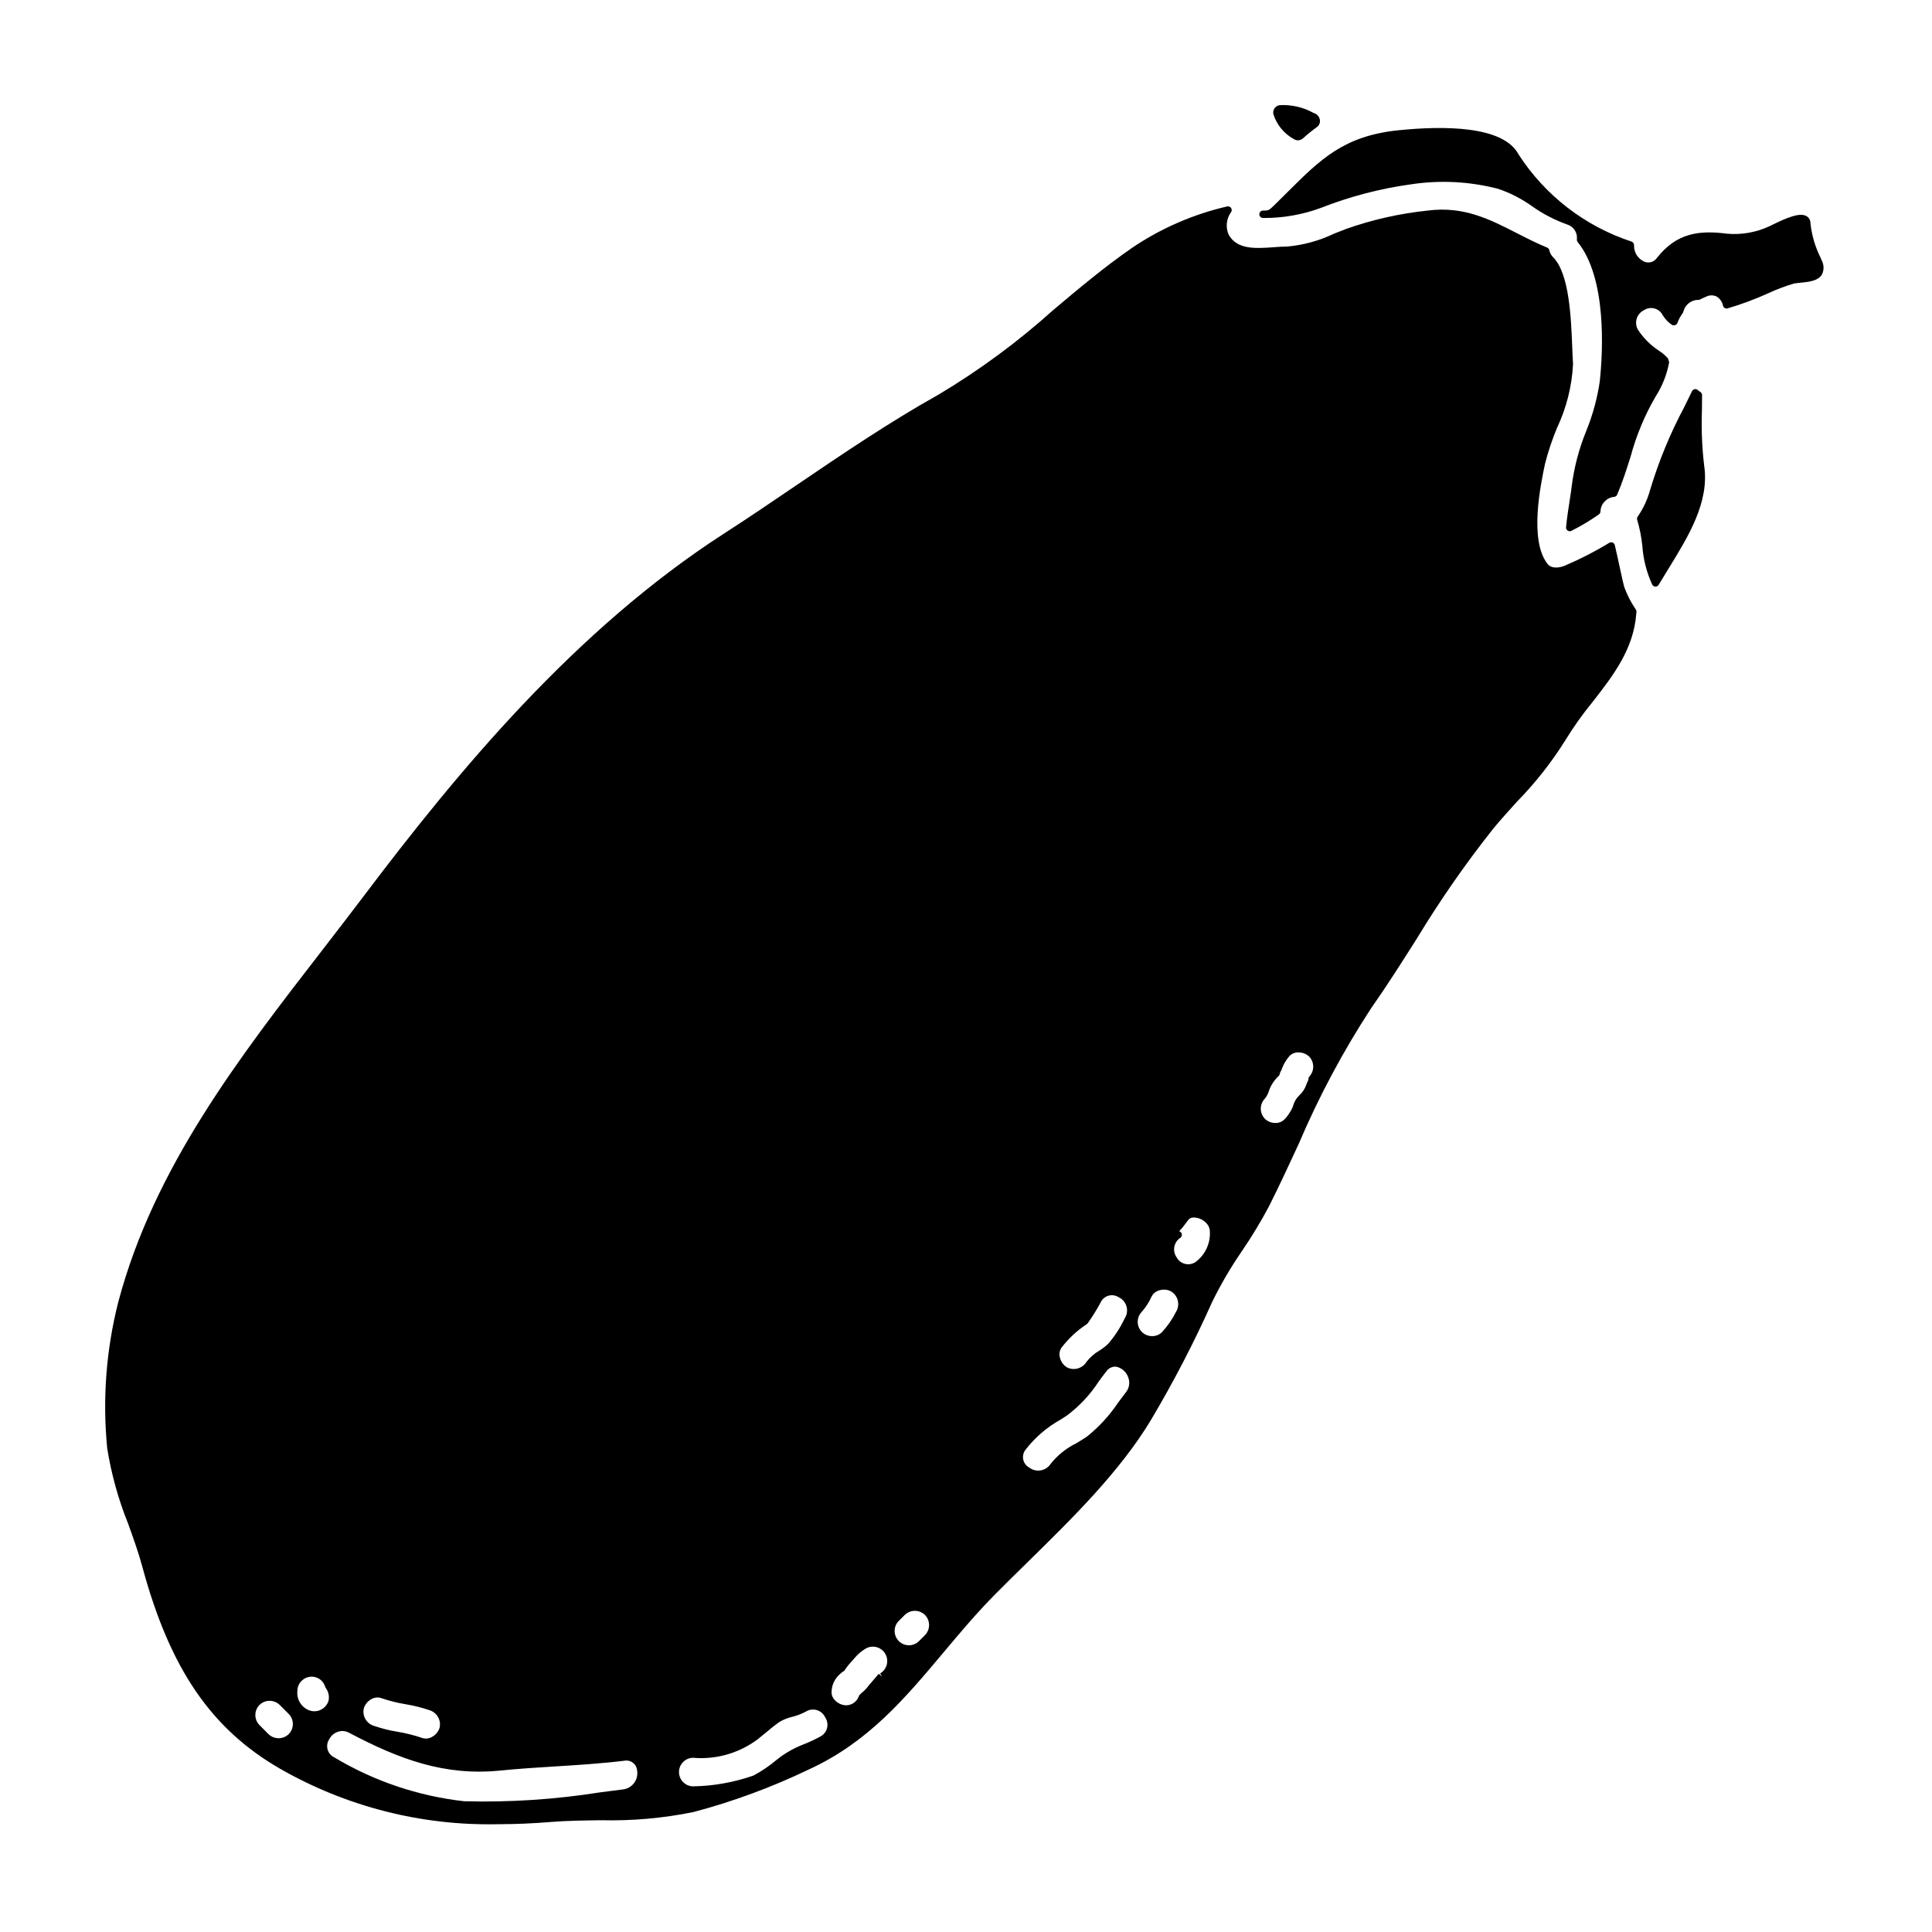 <?xml version="1.0" encoding="UTF-8"?>
<!-- Uploaded to: ICON Repo, www.svgrepo.com, Generator: ICON Repo Mixer Tools -->
<svg fill="#000000" width="800px" height="800px" version="1.1" viewBox="144 144 512 512" xmlns="http://www.w3.org/2000/svg">
 <g>
  <path d="m574.51 299.75c-0.23-0.629-0.727-2.938-1.254-5.379-0.414-1.914-0.871-4.031-1.316-5.902v-0.004c-0.07-0.312-0.293-0.566-0.59-0.688-0.297-0.117-0.633-0.086-0.898 0.09-3.762 2.293-7.684 4.309-11.734 6.027-1.18 0.516-3.477 1-4.617-0.465-4.922-6.297-1.812-21.039-0.641-26.582 0.828-3.207 1.879-6.352 3.148-9.41 2.516-5.32 3.969-11.082 4.266-16.961-0.086-1.133-0.141-2.606-0.207-4.277-0.305-7.836-0.758-19.68-5.039-23.988v-0.004c-0.527-0.508-0.891-1.168-1.039-1.887-0.062-0.32-0.285-0.59-0.59-0.715-2.754-1.125-5.402-2.477-7.957-3.785-7.277-3.723-14.168-7.25-23.66-6.016-7.379 0.758-14.641 2.387-21.629 4.859-1.031 0.395-2.117 0.82-3.234 1.266h-0.004c-3.891 1.871-8.09 3.023-12.395 3.41-1.125 0-2.363 0.09-3.606 0.18-4.723 0.336-9.574 0.695-11.867-3.254-0.918-2.008-0.668-4.356 0.652-6.125 0.184-0.34 0.156-0.758-0.078-1.066-0.234-0.312-0.629-0.453-1.004-0.367-9 2.078-17.539 5.793-25.191 10.965-7.477 5.176-14.344 10.961-20.98 16.555-9.355 8.41-19.508 15.891-30.305 22.34-12.953 7.238-25.531 15.777-37.699 24.035-6.262 4.25-12.734 8.66-19.148 12.781-39.516 25.52-70.492 62.949-95.578 96.191-3.574 4.723-7.231 9.465-10.898 14.215-21.969 28.371-44.648 57.703-54.047 93.164-3.242 12.688-4.242 25.844-2.957 38.875 1.09 6.812 2.938 13.484 5.512 19.887 1.348 3.738 2.754 7.609 3.82 11.586 7.289 26.898 18.188 42.871 36.441 53.41 17.586 10.086 37.59 15.176 57.859 14.723 4.504 0 9.156-0.199 13.961-0.594 4.25-0.344 8.781-0.395 13.164-0.461 8.27 0.207 16.535-0.523 24.637-2.176 10.473-2.777 20.66-6.535 30.43-11.223 15.773-7.203 25.504-18.797 35.816-31.074 4.328-5.168 8.816-10.508 13.824-15.551 2.621-2.644 5.367-5.34 8.168-8.09 12.203-11.965 24.797-24.336 33.02-38.043 5.973-10.051 11.363-20.441 16.137-31.117 2.316-4.742 4.984-9.305 7.984-13.645 2.582-3.793 4.957-7.723 7.109-11.773 2.727-5.406 5.332-11.062 7.871-16.531 5.312-12.484 11.711-24.48 19.121-35.844 4.297-6.133 8.266-12.383 12.098-18.434h0.004c6.18-10.219 13.004-20.035 20.43-29.391 1.988-2.398 4.152-4.769 6.242-7.086 4.82-4.926 9.098-10.355 12.754-16.195 2.164-3.535 4.57-6.922 7.195-10.129 5.391-6.906 10.969-14.047 11.629-23.566 0-0.062 0.051-0.367 0.051-0.43v0.004c0-0.203-0.062-0.402-0.18-0.566-1.234-1.793-2.242-3.731-3-5.769zm-92.102 129.83c0.145-0.145 0.234-0.242 0.293-0.289 0.219-0.145 0.371-0.367 0.426-0.625 0.055-0.219 0.125-0.438 0.219-0.645 0.199-0.281 0.344-0.598 0.426-0.93 0.445-1.148 1.078-2.211 1.875-3.148 0.582-0.656 1.414-1.035 2.293-1.047h0.172c1.055-0.008 2.066 0.391 2.836 1.109 1.414 1.48 1.426 3.809 0.023 5.301-0.18 0.223-0.254 0.508-0.207 0.789-0.102 0.277-0.27 0.637-0.395 0.891-0.125 0.25-0.168 0.395-0.184 0.445l-0.027 0.09c-0.367 1.059-0.996 2.004-1.828 2.754-0.211 0.23-0.426 0.469-0.617 0.688h-0.004c-0.453 0.609-0.797 1.301-1.004 2.031-0.082 0.238-0.16 0.465-0.23 0.625-0.508 1.066-1.172 2.051-1.969 2.922-0.605 0.664-1.461 1.047-2.359 1.055-1.094 0.055-2.156-0.348-2.941-1.105-1.457-1.512-1.441-3.906 0.039-5.394 0.473-0.609 0.832-1.297 1.051-2.035 0.082-0.238 0.16-0.465 0.242-0.648l0.004-0.004c0.453-1.047 1.094-2.004 1.887-2.828zm-25.504 42.371c0.199-0.199 0.309-0.469 0.309-0.75-0.02-0.387-0.262-0.73-0.625-0.879l-0.078-0.051c0.645-0.66 1.23-1.367 1.754-2.121 0.844-1.18 1.133-1.5 2.16-1.5h0.004c1.199 0.035 2.336 0.539 3.172 1.398 0.648 0.617 1.02 1.469 1.031 2.363 0.16 3.18-1.297 6.223-3.875 8.094-0.82 0.516-1.816 0.668-2.754 0.422-0.938-0.25-1.734-0.871-2.191-1.727-0.582-0.836-0.793-1.871-0.582-2.867 0.211-0.992 0.824-1.855 1.695-2.383zm-14.684 21.121-0.199 0.395h-0.004c-1.148 2.418-2.621 4.668-4.375 6.691-0.699 0.664-1.473 1.254-2.297 1.762-1.309 0.762-2.461 1.766-3.398 2.961-1.082 1.801-3.391 2.441-5.25 1.453-0.945-0.613-1.609-1.582-1.836-2.688-0.211-0.84-0.062-1.727 0.414-2.449 1.879-2.473 4.164-4.602 6.762-6.301 0.129-0.117 0.246-0.246 0.344-0.391 1.211-1.719 2.312-3.508 3.305-5.363 0.398-0.852 1.145-1.492 2.047-1.762 0.902-0.266 1.879-0.129 2.676 0.371 0.973 0.438 1.719 1.258 2.066 2.266 0.344 1.008 0.262 2.113-0.238 3.055zm-26.477 35.164c2.551-3.305 5.75-6.051 9.398-8.074l1.574-1.02c3.301-2.461 6.141-5.488 8.387-8.938 0.684-0.934 1.371-1.863 2.066-2.754 0.523-0.77 1.375-1.242 2.305-1.281 0.121 0 0.242 0.008 0.363 0.023 1.43 0.312 2.602 1.332 3.109 2.707 0.578 1.363 0.355 2.934-0.578 4.078-0.684 0.879-1.355 1.773-2.019 2.672-2.277 3.418-5.066 6.465-8.266 9.031-0.914 0.641-1.914 1.23-2.926 1.832-2.625 1.293-4.926 3.156-6.742 5.449-0.605 0.91-1.562 1.527-2.641 1.707-1.078 0.176-2.184-0.105-3.047-0.773-0.801-0.441-1.367-1.211-1.559-2.106-0.188-0.895 0.023-1.828 0.574-2.555zm39.988-36.734h0.004c-0.992 2.008-2.266 3.863-3.781 5.508-0.672 0.695-1.598 1.082-2.566 1.074h-0.051c-1.016 0.012-1.992-0.383-2.719-1.094-1.484-1.484-1.484-3.891 0-5.375 1.055-1.215 1.926-2.578 2.582-4.047 0.43-0.809 1.176-1.398 2.062-1.629 0.391-0.117 0.797-0.176 1.207-0.172 0.664-0.008 1.32 0.16 1.902 0.484 1.785 1.102 2.391 3.41 1.379 5.25zm-146.54 126.7c-2.023 0.242-4.074 0.508-6.144 0.789-11.91 1.887-23.973 2.676-36.027 2.359-12.18-1.363-23.926-5.328-34.438-11.629-0.852-0.402-1.492-1.148-1.754-2.051-0.266-0.906-0.129-1.879 0.375-2.676 0.652-1.34 1.996-2.211 3.488-2.266 0.629 0.008 1.25 0.164 1.805 0.465 13.418 7.086 25.359 11.48 39.977 10.031 4.918-0.496 9.883-0.809 14.691-1.105 5.969-0.375 12.145-0.758 18.258-1.504h0.004c0.824-0.164 1.676 0.039 2.336 0.559 0.656 0.516 1.055 1.297 1.09 2.137 0.168 1.133-0.125 2.289-0.812 3.207-0.688 0.918-1.711 1.523-2.848 1.684zm-57.66-22.559c2.106 0.348 4.184 0.867 6.203 1.547 2.031 0.578 3.246 2.648 2.758 4.699-0.34 1.066-1.09 1.949-2.086 2.453-0.77 0.426-1.68 0.512-2.512 0.238-2.125-0.727-4.305-1.273-6.519-1.641-2.106-0.34-4.18-0.859-6.203-1.547-2.027-0.574-3.246-2.644-2.754-4.699 0.34-1.062 1.09-1.941 2.086-2.445 0.766-0.426 1.676-0.512 2.512-0.238 2.121 0.727 4.301 1.273 6.516 1.633zm-38.762 0.176v0.004c1.492-1.449 3.863-1.449 5.356 0l2.387 2.387-0.004-0.004c1.465 1.488 1.465 3.871 0 5.359-1.492 1.445-3.859 1.445-5.352 0l-2.387-2.391c-1.465-1.484-1.465-3.867 0-5.352zm11.113-6.32c0.918-0.973 2.293-1.375 3.594-1.059 1.301 0.316 2.332 1.309 2.703 2.594 0.031 0.102 0.082 0.199 0.145 0.285 0.734 0.977 1.004 2.227 0.738 3.422-0.629 2.004-2.723 3.164-4.758 2.633-2.281-0.672-3.754-2.887-3.492-5.25-0.012-0.984 0.375-1.93 1.07-2.625zm153.86-1.18-0.789-0.715c-0.195 0.09-0.359 0.238-0.469 0.43-0.344 0.395-0.656 0.75-1.016 1.18l-0.223 0.27v-0.004c-0.262 0.328-0.535 0.641-0.828 0.938l-0.152 0.199v0.004c-0.52 0.719-1.129 1.371-1.82 1.93l-0.602 0.57c-0.098 0.098-0.172 0.215-0.223 0.34-0.492 1.48-1.883 2.477-3.445 2.465-1.141-0.051-2.215-0.562-2.973-1.418-0.586-0.602-0.887-1.43-0.82-2.269 0.059-1.598 0.715-3.109 1.844-4.238 0.32-0.32 0.641-0.59 1.07-0.961 0.242-0.07 0.445-0.227 0.574-0.438l0.059-0.098h0.004c0.535-0.809 1.141-1.57 1.812-2.273 0.273-0.309 0.543-0.605 0.789-0.906 0.809-0.957 1.773-1.773 2.852-2.418 1.812-1.066 4.144-0.461 5.211 1.348 1.066 1.812 0.461 4.148-1.348 5.215zm4.457-14.773 1.574-1.574-0.004 0.004c1.492-1.449 3.863-1.449 5.356 0 1.449 1.488 1.449 3.863 0 5.356l-1.574 1.574c-1.48 1.477-3.879 1.477-5.356-0.004-1.48-1.477-1.48-3.875 0-5.352zm-35.051 29.465c1.035-0.871 2.062-1.723 3.242-2.574v0.004c1.102-0.684 2.309-1.18 3.574-1.465 1.246-0.312 2.449-0.777 3.586-1.375 0.863-0.547 1.918-0.699 2.898-0.414s1.789 0.98 2.219 1.906c0.566 0.82 0.754 1.84 0.523 2.809-0.234 0.969-0.863 1.793-1.738 2.269-1.375 0.758-2.801 1.43-4.258 2.012-2.297 0.859-4.465 2.027-6.449 3.469l-1.066 0.832c-1.855 1.559-3.871 2.918-6.012 4.059-5.164 1.809-10.586 2.773-16.055 2.859-2.047-0.062-3.672-1.742-3.672-3.785 0-2.047 1.625-3.723 3.672-3.789 6.144 0.539 12.273-1.215 17.211-4.918 0.809-0.637 1.57-1.27 2.32-1.895z"/>
  <path d="m486.88 180.86c0.754 0.5 1.754 0.418 2.418-0.195 1.227-1.105 2.512-2.144 3.852-3.109 0.531-0.477 0.766-1.207 0.613-1.906-0.164-0.746-0.695-1.363-1.414-1.633l-0.324-0.125h0.004c-2.719-1.504-5.809-2.203-8.91-2.019-0.547 0.074-1.039 0.375-1.352 0.828-0.316 0.453-0.426 1.02-0.305 1.559 0.887 2.816 2.828 5.18 5.418 6.602z"/>
  <path d="m626.77 213.01-0.305-0.719v-0.004c-1.43-2.863-2.336-5.957-2.676-9.137 0.012-0.75-0.367-1.453-1.004-1.852-1.676-1.008-4.875 0.191-9.145 2.305-0.367 0.184-0.633 0.32-0.754 0.367-3.481 1.617-7.32 2.293-11.145 1.969-7.383-0.961-13.359-0.254-18.59 6.344-0.715 1.121-2.125 1.574-3.356 1.074-1.727-0.742-2.82-2.469-2.758-4.348 0.031-0.465-0.27-0.887-0.719-1.008-12.324-4.059-22.883-12.219-29.914-23.125-4.035-7.535-19.621-7.606-31.992-6.336-14.27 1.516-20.469 7.672-29.027 16.191-1.02 1.008-2.074 2.059-3.176 3.148l-0.359 0.348c-1.441 1.406-1.598 1.555-2.688 1.574h-0.441c-0.543 0-0.984 0.441-0.984 0.984 0 0.543 0.441 0.984 0.984 0.984 5.254 0.043 10.469-0.875 15.395-2.703 7.711-3.019 15.754-5.117 23.957-6.242 7.648-1.141 15.445-0.73 22.93 1.211 3.223 1.086 6.266 2.648 9.027 4.633 2.848 2.012 5.953 3.629 9.234 4.805 1.73 0.508 2.844 2.191 2.629 3.984-0.02 0.25 0.059 0.5 0.215 0.695 7.738 9.582 6.691 28.941 5.859 36.816l0.004 0.004c-0.66 4.551-1.875 9.008-3.609 13.266-1.945 4.762-3.246 9.758-3.875 14.859-0.031 0.473-0.207 1.594-0.43 3.008-0.344 2.219-0.816 5.266-1.031 7.606-0.035 0.359 0.133 0.707 0.434 0.91 0.301 0.199 0.688 0.219 1.004 0.047 2.535-1.273 4.973-2.734 7.285-4.371 0.238-0.176 0.383-0.449 0.395-0.746 0.055-1.988 1.562-3.641 3.543-3.867 0.387-0.008 0.73-0.242 0.883-0.598 1.434-3.363 2.519-6.801 3.574-10.133 1.496-5.586 3.734-10.945 6.652-15.938 1.719-2.684 2.91-5.668 3.508-8.797 0.055-0.25 0.008-0.512-0.129-0.727-0.008-0.246-0.105-0.48-0.277-0.656-0.641-0.695-1.363-1.305-2.152-1.824-2.262-1.461-4.195-3.379-5.676-5.633-0.512-0.895-0.629-1.969-0.32-2.953 0.312-0.988 1.02-1.801 1.953-2.242 0.812-0.527 1.809-0.688 2.746-0.441 0.934 0.25 1.723 0.879 2.164 1.742 0.594 0.992 1.387 1.848 2.336 2.516 0.246 0.195 0.574 0.266 0.883 0.188 0.309-0.074 0.562-0.293 0.691-0.582 0.344-0.945 0.824-1.84 1.422-2.648 0.094-0.133 0.16-0.281 0.188-0.438 0.461-1.816 2.109-3.078 3.981-3.055 0.145-0.004 0.285-0.039 0.414-0.102 0.555-0.277 1.137-0.551 1.785-0.82h0.004c0.828-0.375 1.781-0.359 2.598 0.039 0.883 0.531 1.5 1.41 1.695 2.422 0.062 0.25 0.219 0.469 0.441 0.605 0.223 0.133 0.488 0.176 0.742 0.121 3.684-1.082 7.285-2.418 10.777-4.004 2.227-1.035 4.527-1.906 6.879-2.598 0.5-0.082 1.062-0.137 1.645-0.195 2.207-0.219 4.723-0.473 5.734-2.188l0.004-0.004c0.586-1.184 0.562-2.574-0.062-3.734z"/>
  <path d="m595.03 252.79c0.02-1.363 0.035-2.723 0.035-4.082 0-0.359-0.191-0.688-0.504-0.863-0.227-0.141-0.438-0.305-0.633-0.488-0.234-0.195-0.543-0.277-0.844-0.215-0.297 0.062-0.551 0.258-0.688 0.531-0.691 1.438-1.387 2.848-2.074 4.238-3.707 6.961-6.723 14.273-8.996 21.824-0.695 2.566-1.816 4.996-3.328 7.184-0.176 0.258-0.219 0.578-0.121 0.875 0.676 2.269 1.129 4.594 1.363 6.949 0.254 3.527 1.141 6.981 2.617 10.191 0.168 0.312 0.488 0.508 0.84 0.52h0.023c0.348 0 0.672-0.184 0.848-0.484 0.816-1.371 1.664-2.754 2.523-4.141 5.383-8.738 10.953-17.773 9.535-27.398-0.582-4.859-0.781-9.754-0.598-14.641z"/>
 </g>
</svg>